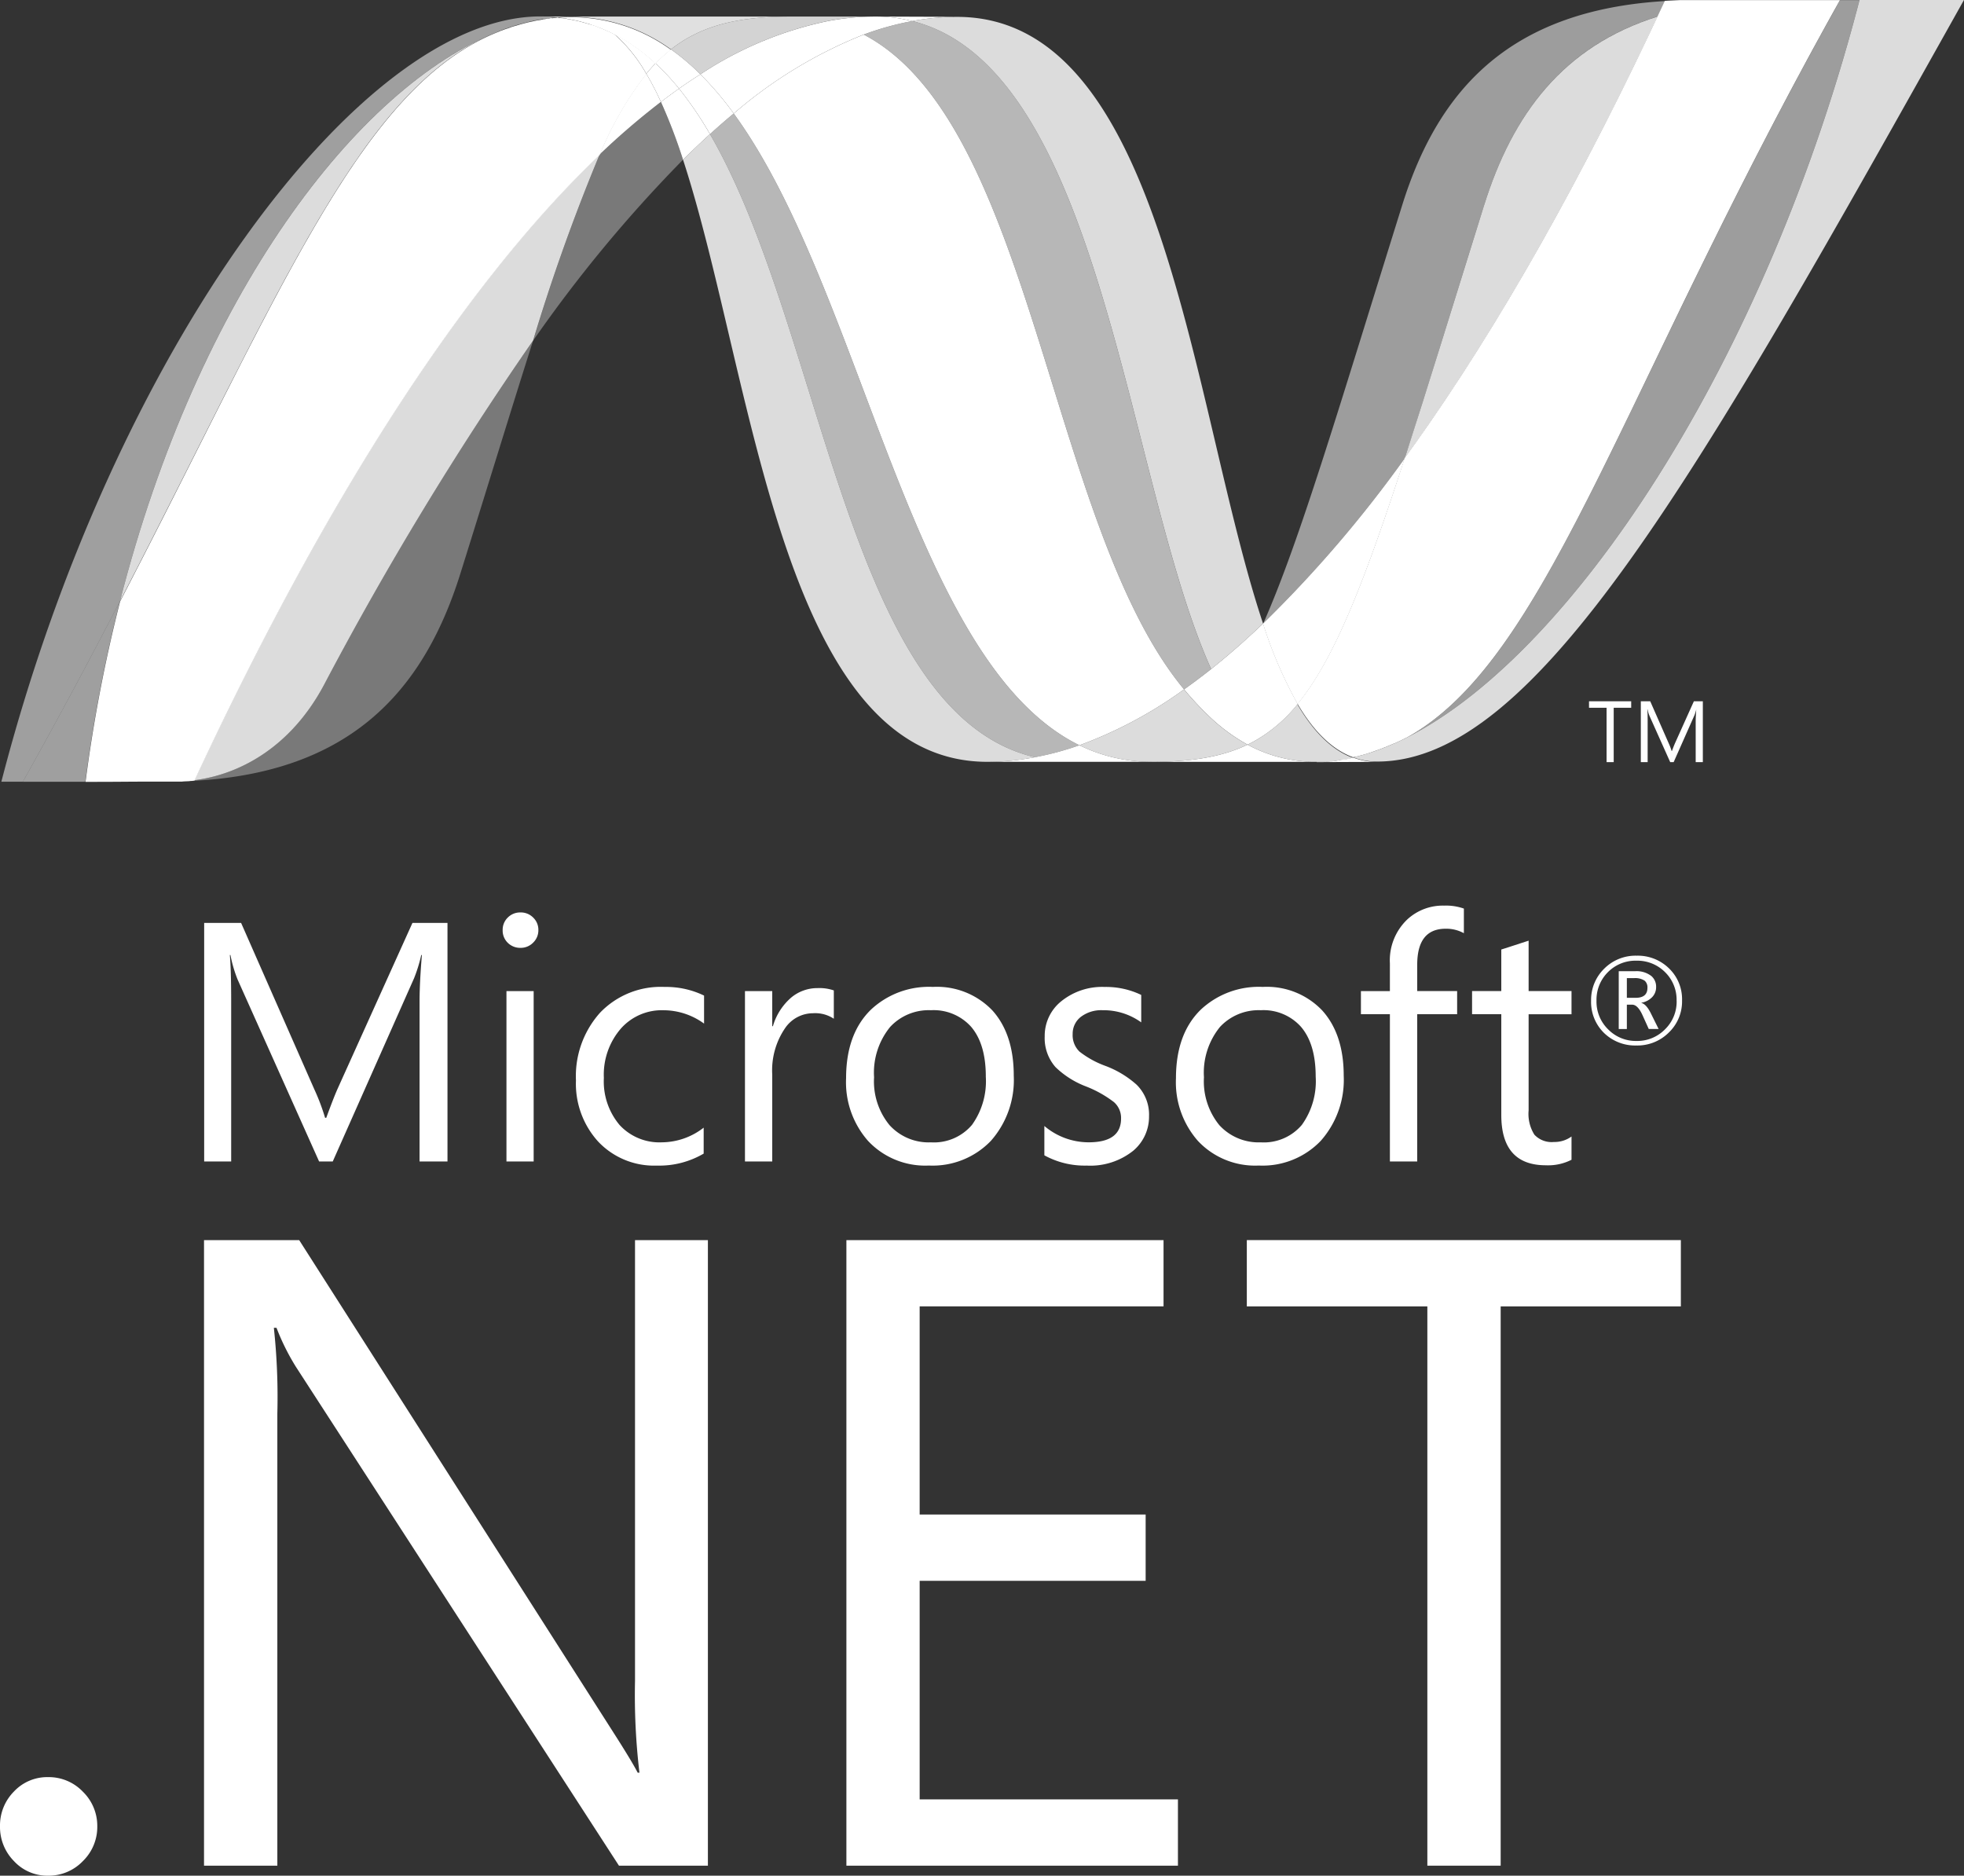 <svg xmlns="http://www.w3.org/2000/svg" width="254.477" height="243.037" viewBox="0 0 254.477 243.037"><rect x="0" y="0" width="254.477" height="243.037" fill="#333333" stroke="none"/><defs><style>.a,.b,.c,.d,.e,.f,.g,.h,.i{fill:#fff;}.b{opacity:0.827;}.c{opacity:0.647;}.d{opacity:0.827;}.e{opacity:0.341;}.f{opacity:0.53;}.g{opacity:0.519;}.h{opacity:0.846;}.i{opacity:0.783;}</style></defs><g transform="translate(311.19 100.83)"><path class="a" d="M-97.731,27.176a1.141,1.141,0,0,0-.36-.937,2.24,2.24,0,0,0-1.378-.331h-.928V28.46h1.12c1.035,0,1.546-.429,1.546-1.284Zm1.448,5.321h-1.276l-.814-1.8c-.413-.9-.855-1.349-1.337-1.349h-.687V32.5h-1.052V25.012h2.107a3.122,3.122,0,0,1,2.122.626,1.8,1.8,0,0,1,.614,1.411,1.843,1.843,0,0,1-.5,1.309,2.523,2.523,0,0,1-1.4.736v.033c.417.1.834.556,1.239,1.382l.986,1.992Zm2.331-3.669a5,5,0,0,0-1.5-3.7,5.062,5.062,0,0,0-3.681-1.48,5.023,5.023,0,0,0-3.721,1.488,5.054,5.054,0,0,0-1.477,3.693,5.021,5.021,0,0,0,1.526,3.734,5.015,5.015,0,0,0,3.672,1.485,5.008,5.008,0,0,0,3.673-1.5,4.992,4.992,0,0,0,1.513-3.717Zm.707-.032a5.581,5.581,0,0,1-1.709,4.155,5.757,5.757,0,0,1-4.212,1.685,5.776,5.776,0,0,1-4.2-1.636,5.594,5.594,0,0,1-1.665-4.159,5.652,5.652,0,0,1,1.693-4.151A5.726,5.726,0,0,1-99.117,23a5.766,5.766,0,0,1,4.151,1.615A5.548,5.548,0,0,1-93.245,28.8Z"/><path class="a" d="M-253.2,49.665h-3.627V28.906c0-1.64.108-3.636.3-5.991h-.082a19.648,19.648,0,0,1-.924,2.993l-10.543,23.757h-1.767L-280.407,26.08a17.284,17.284,0,0,1-.924-3.165h-.078c.111,1.239.173,3.247.173,6.032V49.665h-3.5V18.752h4.785l9.484,21.556a27.9,27.9,0,0,1,1.4,3.7h.15c.618-1.689,1.108-2.957,1.481-3.791l9.688-21.466h4.539V49.665Z"/><path class="a" d="M-242.043,49.664h-3.525V27.588h3.525V49.664Zm.61-29.989a2.208,2.208,0,0,1-.683,1.64,2.246,2.246,0,0,1-1.644.67,2.281,2.281,0,0,1-1.628-.646,2.206,2.206,0,0,1-.671-1.664,2.2,2.2,0,0,1,.671-1.624,2.239,2.239,0,0,1,1.628-.654,2.244,2.244,0,0,1,1.644.654,2.185,2.185,0,0,1,.683,1.624Z"/><path class="a" d="M-220.012,48.643a11.357,11.357,0,0,1-6.049,1.554,9.956,9.956,0,0,1-7.66-3.149,11.146,11.146,0,0,1-2.842-7.889,12.305,12.305,0,0,1,3.12-8.768,10.88,10.88,0,0,1,8.372-3.342,11.274,11.274,0,0,1,5.108,1.121V31.8a8.956,8.956,0,0,0-5.259-1.731,7.074,7.074,0,0,0-5.5,2.352,9.117,9.117,0,0,0-2.225,6.421,8.754,8.754,0,0,0,2.041,6.1,7.024,7.024,0,0,0,5.46,2.241,8.911,8.911,0,0,0,5.431-1.9v3.358Z"/><path class="a" d="M-203.151,31.17a4.346,4.346,0,0,0-2.7-.712,4.383,4.383,0,0,0-3.619,1.939,9.678,9.678,0,0,0-1.66,6.011V49.663h-3.534V27.587h3.534v4.552h.085a7.752,7.752,0,0,1,2.392-3.73A5.292,5.292,0,0,1-205.27,27.2a5.723,5.723,0,0,1,2.119.3V31.17Z"/><path class="a" d="M-183.457,38.666q0-4.239-1.914-6.465a6.519,6.519,0,0,0-5.2-2.135,6.812,6.812,0,0,0-5.276,2.159,9.371,9.371,0,0,0-2.089,6.527,8.923,8.923,0,0,0,2,6.2,6.839,6.839,0,0,0,5.365,2.233,6.457,6.457,0,0,0,5.321-2.262,9.685,9.685,0,0,0,1.791-6.253m3.623-.124A11.9,11.9,0,0,1-182.807,47a10.453,10.453,0,0,1-8.024,3.19A10.14,10.14,0,0,1-198.715,47a11.494,11.494,0,0,1-2.847-8.122q0-5.76,3.235-8.9a10.975,10.975,0,0,1,8.012-2.932A9.92,9.92,0,0,1-182.6,30.1c1.836,2.045,2.764,4.859,2.764,8.437"/><path class="a" d="M-162.31,43.758a5.741,5.741,0,0,1-2.029,4.5,8.9,8.9,0,0,1-6.056,1.938,10.825,10.825,0,0,1-5.476-1.329v-3.8a8.884,8.884,0,0,0,5.738,2.114q4.2,0,4.2-3.083a2.726,2.726,0,0,0-.929-2.131,14.67,14.67,0,0,0-3.623-2.029,11.613,11.613,0,0,1-3.942-2.5,5.685,5.685,0,0,1-1.4-3.987,5.733,5.733,0,0,1,2.179-4.572,8.416,8.416,0,0,1,5.607-1.828,10.48,10.48,0,0,1,4.72,1.034V31.64a8.328,8.328,0,0,0-5.01-1.574,4.335,4.335,0,0,0-2.81.859,2.752,2.752,0,0,0-1.063,2.224,2.949,2.949,0,0,0,.888,2.282,12.25,12.25,0,0,0,3.312,1.833,12.752,12.752,0,0,1,4.077,2.445,5.445,5.445,0,0,1,1.62,4.049"/><path class="a" d="M-140.715,38.666q0-4.239-1.918-6.465a6.511,6.511,0,0,0-5.194-2.135,6.841,6.841,0,0,0-5.284,2.159,9.388,9.388,0,0,0-2.082,6.527,8.982,8.982,0,0,0,1.988,6.2,6.9,6.9,0,0,0,5.378,2.233,6.448,6.448,0,0,0,5.32-2.262,9.685,9.685,0,0,0,1.792-6.253m3.631-.124A11.9,11.9,0,0,1-140.069,47a10.425,10.425,0,0,1-8.016,3.19A10.143,10.143,0,0,1-155.974,47a11.5,11.5,0,0,1-2.846-8.122q0-5.76,3.231-8.9a10.985,10.985,0,0,1,8.019-2.932,9.894,9.894,0,0,1,7.709,3.059c1.841,2.045,2.777,4.859,2.777,8.437"/><path class="a" d="M-121.514,20.087a4.746,4.746,0,0,0-2.347-.581c-2.474,0-3.7,1.558-3.7,4.679v3.4h5.173v2.994h-5.173V49.663H-131.1V30.581h-3.754V27.587h3.754V24.009a7.319,7.319,0,0,1,2.258-5.709,6.77,6.77,0,0,1,4.768-1.787,6.915,6.915,0,0,1,2.56.384v3.19Z"/><path class="a" d="M-107.567,49.442a6.673,6.673,0,0,1-3.321.715q-5.778,0-5.778-6.515V30.584h-3.787v-3h3.787V22.2c1.128-.356,2.3-.745,3.541-1.145v6.531h5.558v3h-5.558V43.041a5.047,5.047,0,0,0,.748,3.153,3.049,3.049,0,0,0,2.524.945,3.744,3.744,0,0,0,2.286-.711v3.014Z"/><path class="a" d="M-298.586,135.823a6.173,6.173,0,0,1-1.864,4.491,6.13,6.13,0,0,1-4.524,1.893,5.881,5.881,0,0,1-4.408-1.893,6.282,6.282,0,0,1-1.808-4.491,6.24,6.24,0,0,1,1.808-4.523,5.9,5.9,0,0,1,4.408-1.865,6.108,6.108,0,0,1,4.524,1.89,6.181,6.181,0,0,1,1.864,4.5"/><path class="a" d="M-219.469,140.907h-11.524l-41.833-64.6a29.656,29.656,0,0,1-2.536-5.087h-.344a84.056,84.056,0,0,1,.451,11.132v58.559h-9.5V59.855h12.331l40.581,63.585c1.616,2.524,2.719,4.331,3.28,5.419h.226a85.22,85.22,0,0,1-.573-11.917V59.855h9.443v81.052Z"/><path class="a" d="M-158.564,140.907h-42.958V59.855h41.093v8.588h-31.6V95.406h29.282V104h-29.282v28.317h33.465v8.592Z"/><path class="a" d="M-93.4,68.444h-23.347v72.464h-9.5V68.444h-23.392V59.852H-93.4v8.592Z"/><path class="b" d="M-222.69-80.141c9.164,28.026,12.637,78.022,39.436,78.022h0a33.045,33.045,0,0,0,6.171-.593h0c-24.362-5.681-27.249-55.133-42.115-80.742h0c-1.165,1.059-2.323,2.164-3.492,3.313"/><path class="c" d="M-219.2-83.454c14.866,25.609,17.753,75.061,42.115,80.742h0a38.887,38.887,0,0,0,5.754-1.554h0C-193.2-14.981-199.24-63-216.122-86.12h0q-1.535,1.277-3.076,2.666"/><path class="a" d="M-197.779-98.684a33.075,33.075,0,0,0-6.175.593A47.266,47.266,0,0,0-220.439-91.2a40.963,40.963,0,0,1,4.318,5.079,59.23,59.23,0,0,1,16.85-10.232,37.548,37.548,0,0,1,6.285-1.746,19.353,19.353,0,0,0-4.793-.585"/><path class="b" d="M-154.259-14.143q3.355-2.669,6.724-5.893c-9.312-27.9-12.645-78.607-39.633-78.607a31.923,31.923,0,0,0-5.819.54c24.582,6.114,27.731,59.6,38.728,83.96"/><path class="a" d="M-192.987-98.1a19.353,19.353,0,0,0-4.793-.585l10.613.039a31.6,31.6,0,0,0-5.82.544"/><path class="d" d="M-154.73-8.217a39.971,39.971,0,0,1-3.043-3.288,55.82,55.82,0,0,1-13.556,7.239,20.884,20.884,0,0,0,5.054,1.722,21.452,21.452,0,0,0,4.307.425c5.042,0,9.029-.6,12.424-2.225a23.577,23.577,0,0,1-5.186-3.873"/><path class="c" d="M-199.273-96.348c22.018,11.516,23.932,63.667,41.5,84.843h0c1.178-.83,2.344-1.709,3.509-2.638h0c-11-24.362-14.142-77.85-38.72-83.96h0a38.1,38.1,0,0,0-6.29,1.755"/><path class="a" d="M-216.122-86.12C-199.24-63-193.2-14.981-171.329-4.266h0a55.807,55.807,0,0,0,13.557-7.239h0c-17.569-21.176-19.483-73.327-41.5-84.843h0A59.057,59.057,0,0,0-216.122-86.12"/><path class="e" d="M-233.492-80.816A251.507,251.507,0,0,0-242.108-56.7a179.386,179.386,0,0,1,19.417-23.437,70.167,70.167,0,0,0-2.867-7.484,96.852,96.852,0,0,0-7.934,6.809"/><path class="a" d="M-223.211-89.351c-.777.557-1.558,1.125-2.344,1.726a70.266,70.266,0,0,1,2.863,7.484c1.17-1.145,2.331-2.253,3.492-3.312a46.421,46.421,0,0,0-4.011-5.9"/><path class="a" d="M-220.439-91.2c-.924.585-1.844,1.2-2.773,1.848a46.521,46.521,0,0,1,4.016,5.9c1.027-.929,2.053-1.824,3.076-2.671a40.969,40.969,0,0,0-4.319-5.079"/><path class="b" d="M-70.253-100.818c-12.453,48.024-38.463,86.6-60.269,96.323h-.042c-.4.18-.789.343-1.177.5a1.159,1.159,0,0,1-.144.056c-.114.046-.221.081-.335.127a.8.8,0,0,1-.151.062c-.184.066-.364.122-.544.194-.078.032-.151.052-.225.078a2.589,2.589,0,0,1-.27.089c-.082.032-.168.055-.262.091-.078.032-.159.046-.233.079-.159.046-.306.085-.466.14a.882.882,0,0,0-.2.053c-.1.032-.209.056-.315.085a.99.99,0,0,1-.213.059c-.111.033-.233.063-.344.089-.147.032-.278.062-.417.091a8.882,8.882,0,0,0,3.121.548c20.677,0,41.525-37.056,76.022-98.679H-70.258Z"/><path class="f" d="M-246.6-96.735c.013,0,.029-.033.037-.033s.042,0,.05-.032h.026c.114-.039.221-.085.335-.128a.061.061,0,0,0,.066-.032c.029,0,.057-.032.086-.036.122-.039.245-.086.36-.128h.019c.274-.082.528-.183.793-.278.038,0,.074-.032.119-.032.11-.036.225-.076.339-.1a.7.7,0,0,1,.156-.049c.118-.036.233-.076.343-.1.05,0,.1-.032.131-.035.381-.105.757-.2,1.137-.295.054,0,.1-.032.155-.036a2.217,2.217,0,0,1,.332-.065.552.552,0,0,1,.163-.05c.111-.032.217-.035.336-.062h.077c.229-.046.463-.085.692-.128h.139a2.915,2.915,0,0,1,.319-.055c.06,0,.122-.033.18-.033a2.308,2.308,0,0,0,.306-.046.33.33,0,0,0,.168-.032c.241-.033.491-.046.744-.066-.715-.069-1.452-.115-2.2-.115-23.286,0-55.369,43.207-69.822,99.162h2.785c4.625-8.249,8.78-16.052,12.579-23.377,10.122-39.632,30.738-66.661,49.052-73.822"/><path class="a" d="M-233.491-80.816a96.684,96.684,0,0,1,7.934-6.809,37.326,37.326,0,0,0-1.89-3.652,44.732,44.732,0,0,0-6.044,10.461"/><path class="a" d="M-231.578-96.408a19.866,19.866,0,0,1,4.13,5.133c.393-.483.79-.929,1.2-1.346a23.357,23.357,0,0,0-5.628-3.938,2.453,2.453,0,0,0,.249.118s.032.032.046.032"/><path class="b" d="M-295.65-22.915c21.234-40.917,31.294-66.813,49.052-73.822h0c-18.31,7.165-38.93,34.193-49.052,73.822"/><path class="a" d="M-226.247-92.622c-.413.422-.805.863-1.2,1.346a37.979,37.979,0,0,1,1.894,3.652c.785-.6,1.566-1.17,2.343-1.726a31.861,31.861,0,0,0-3.035-3.272"/><path class="e" d="M-286.01.278h0a2.963,2.963,0,0,1-.385.046h-.073c-.111,0-.225.032-.328.032h-.053c-.265.033-.527.033-.781.053h-.082c21.491-.6,31.315-11.362,36.189-26.968,3.706-11.831,6.748-21.8,9.415-30.161a427.371,427.371,0,0,0-27.135,44.692C-273.627-3.873-280.293-.467-286.01.262"/><path class="b" d="M-286.01.269h0c5.717-.728,12.383-4.13,16.767-12.289h0a429.179,429.179,0,0,1,27.131-44.692h0a251.182,251.182,0,0,1,8.621-24.112h0C-251.416-63.762-269.41-35.392-286.01.261"/><path class="f" d="M-295.651-22.914c-3.8,7.325-7.954,15.128-12.579,23.376h8.1a198.175,198.175,0,0,1,4.478-23.372"/><path class="a" d="M-239.736-98.5c-.066,0-.115.033-.172.033h0a1.457,1.457,0,0,1-.3.043h0a.359.359,0,0,0-.18.032h0a2.93,2.93,0,0,1-.319.056h0a.205.205,0,0,0-.139.033h0c-.234.038-.463.081-.692.121h-.077a2.752,2.752,0,0,1-.336.065h0a.549.549,0,0,1-.168.046h0a3.047,3.047,0,0,1-.327.065h0a.3.3,0,0,1-.155.036h0c-.38.091-.757.19-1.137.294h0c-.041,0-.082.033-.131.039h0l-.343.1h0a.492.492,0,0,1-.156.045h0c-.114.032-.229.066-.339.1h0c-.045,0-.082.033-.123.033h0c-.262.1-.519.2-.789.278h0c-.115.036-.237.082-.36.124h0a.751.751,0,0,1-.151.063h0c-.115.035-.229.081-.336.124h0a.564.564,0,0,1-.11.053h0C-264.335-89.709-274.4-63.813-295.629-22.9h0A197.121,197.121,0,0,0-300.107.476h1.137c3.2,0,4.106-.032,7.791-.032h3.57c.253-.033.515-.033.781-.053h.049c.111,0,.221-.033.327-.033h.078c.118,0,.253-.032.384-.046h0c16.6-35.653,34.594-64.023,52.519-81.085h0A44.86,44.86,0,0,1-227.43-91.23h0a19.8,19.8,0,0,0-4.127-5.137h0s-.041,0-.044-.032h0c-.086-.036-.168-.079-.254-.121h0c-.086-.047-.16-.082-.249-.128h0a2.5,2.5,0,0,1-.246-.118h0a2.173,2.173,0,0,1-.286-.121h0c-.078-.032-.147-.066-.225-.1h0c-.16-.062-.319-.128-.47-.2h0c-.07-.033-.135-.05-.2-.076h0c-.11-.039-.237-.091-.351-.14h0a1.2,1.2,0,0,0-.189-.063h0c-.167-.056-.331-.114-.486-.167h-.041c-.188-.062-.372-.108-.564-.16h0a.25.25,0,0,0-.127-.039h0c-.168-.046-.315-.091-.474-.134h0c-.041,0-.078-.032-.111-.032h0c-.384-.1-.781-.184-1.181-.259h0c-.042,0-.082-.032-.123-.032h0c-.172-.033-.34-.063-.511-.082h0a.137.137,0,0,0-.1-.032h0c-.2-.033-.4-.056-.606-.079h-.106c-.164-.032-.315-.036-.466-.053h0c-.258.033-.5.046-.745.069"/><path class="b" d="M-118.895-74.232c-4.086,13.087-7.4,23.884-10.274,32.766h0C-117.959-56.892-106.917-76.3-96.4-98.692h0c-12.265,3.852-18.809,12.67-22.493,24.46"/><path class="g" d="M-128.813-5.313c-.572.291-1.145.568-1.709.818,21.806-9.725,47.816-48.3,60.269-96.323h-2.524C-101.388-49.71-110.589-15.5-128.813-5.313"/><path class="a" d="M-143.052-9.607c4.744-5.791,8.609-15.634,13.885-31.858A159.527,159.527,0,0,1-147.509-20.06c0,.032,0,.032-.033.053a55.953,55.953,0,0,0,4.478,10.4"/><path class="d" d="M-143.052-9.607a19.457,19.457,0,0,1-5.226,4.585c-.418.242-.839.47-1.268.679a18.383,18.383,0,0,0,6.653,2.1h0c.36.036.716.069,1.088.1h.066a2.866,2.866,0,0,1,.524.033h1.773a.427.427,0,0,0,.2-.033,1.635,1.635,0,0,0,.392-.032h.194c.134,0,.281-.033.425-.046h.033c.042,0,.088-.033.13-.033.151-.032.308-.046.455-.069h.134c.166-.032.339-.052.511-.085h.082c.343-.065.678-.13,1.018-.216-2.814-1.03-5.17-3.459-7.2-6.919"/><path class="a" d="M-183.254-2.118a32.737,32.737,0,0,0,6.172-.6,38.266,38.266,0,0,0,5.754-1.551,20.849,20.849,0,0,0,5.051,1.722,21.408,21.408,0,0,0,4.31.426Z"/><path class="a" d="M-161.967-2.118c5.039,0,9.03-.6,12.421-2.225a18.364,18.364,0,0,0,6.653,2.1h0c.36.036.716.069,1.088.095h.066a2.954,2.954,0,0,1,.524.032h-20.752Z"/><path class="a" d="M-140.591-2.118h1.165a.421.421,0,0,0,.2-.033,1.7,1.7,0,0,0,.4-.032h.193c.134,0,.281-.033.421-.045h.036c.043,0,.085-.033.128-.033.15-.032.307-.045.454-.069a.23.23,0,0,0,.14-.032c.167-.033.34-.05.512-.082h.081c.344-.066.679-.131,1.019-.216h0a8.877,8.877,0,0,0,3.12.548l-7.86.033Z"/><path class="a" d="M-147.529-20.007v-.032q-3.367,3.22-6.723,5.893c-1.17.928-2.335,1.808-3.513,2.638a39.8,39.8,0,0,0,3.043,3.288,23.571,23.571,0,0,0,5.185,3.873c.426-.21.851-.438,1.264-.679a19.4,19.4,0,0,0,5.231-4.585,55.867,55.867,0,0,1-4.479-10.4"/><path class="a" d="M-80.768-100.818h-12.7c-.687.032-1.354.056-2.012.1h0c-.311.667-.63,1.333-.937,2h0c-10.514,22.4-21.556,41.8-32.766,57.226h0c-5.271,16.224-9.14,26.068-13.884,31.859h0c2.028,3.459,4.388,5.893,7.193,6.923h0a1.345,1.345,0,0,1,.221-.049h.046c.049,0,.1-.033.155-.033h0c.115-.032.237-.052.352-.088h0a1.817,1.817,0,0,1,.209-.059h0c.106-.033.216-.056.314-.082h0a.768.768,0,0,1,.2-.056h0c.163-.052.31-.091.466-.141h0a1.356,1.356,0,0,1,.233-.078h0c.09-.033.18-.056.262-.1h0c.094-.032.188-.049.27-.085h0c.073-.032.151-.053.221-.082h0c.183-.066.364-.121.548-.193h0c.049,0,.1-.045.151-.056h0c.11-.046.225-.082.335-.131h0a.427.427,0,0,1,.143-.052h0c.385-.161.781-.324,1.178-.5h.041c.565-.249,1.137-.528,1.706-.818h0c18.227-10.183,27.429-44.4,56.04-95.505h-7.991Z"/><path class="a" d="M-238.991-98.573a.194.194,0,0,1,.131.033,1.067,1.067,0,0,1,.331.035h.111c.2.033.4.05.6.079a.125.125,0,0,1,.1.032c.168.033.34.06.511.086.038,0,.086.032.127.032.393.079.794.16,1.178.262.037,0,.074.032.106.032.164.039.311.088.475.134.049,0,.086.033.131.04.192.049.372.1.56.16.008,0,.019,0,.041.033.16.048.323.111.491.166a.9.9,0,0,0,.188.063c.115.049.242.1.352.144a.69.69,0,0,1,.2.069c.151.068.311.13.466.2.082.032.151.069.229.1a2.082,2.082,0,0,0,.282.121l.25.118c.086.046.167.082.249.127a23.473,23.473,0,0,1,5.628,3.939,18.28,18.28,0,0,1,1.995-1.812A21.967,21.967,0,0,0-237.265-98.6c-.572,0-1.145.032-1.726.075"/><path class="a" d="M-226.247-92.622a31.974,31.974,0,0,1,3.035,3.272c.928-.646,1.848-1.268,2.773-1.848a29.3,29.3,0,0,0-3.816-3.236,17.955,17.955,0,0,0-1.992,1.812"/><path class="h" d="M-238.992-98.573c.581-.049,1.153-.07,1.726-.07a22,22,0,0,1,13.013,4.208c3.992-3.149,8.817-4.249,15.52-4.249h-32.459c.748,0,1.48.045,2.2.111"/><path class="i" d="M-208.733-98.684c-6.7,0-11.528,1.1-15.52,4.249a29.6,29.6,0,0,1,3.812,3.235,47.334,47.334,0,0,1,16.489-6.9,33.513,33.513,0,0,1,6.171-.589Z"/><path class="g" d="M-129.169-41.457c2.884-8.891,6.184-19.684,10.278-32.775,3.689-11.794,10.22-20.611,22.484-24.46.324-.658.63-1.337.945-2C-115.456-99.5-124.8-89.327-129.5-74.264c-8.224,26.3-13.205,43.342-18,54.2a159.874,159.874,0,0,0,18.338-21.4"/><path class="a" d="M-99.835-9.123H-102.1v7.042h-.924V-9.123H-105.3v-.839h5.464v.839Z"/><path class="a" d="M-90.558-2.082h-.92V-7.374c0-.417.032-.928.075-1.53h0a5.371,5.371,0,0,1-.245.769l-2.683,6.053h-.45L-97.472-8.09a4.414,4.414,0,0,1-.242-.814h-.032c.032.318.043.831.043,1.542v5.28h-.884V-9.963h1.219l2.417,5.5a7.214,7.214,0,0,1,.356.945h.036c.16-.433.291-.756.38-.969l2.466-5.476h1.161v7.881Z"/></g></svg>